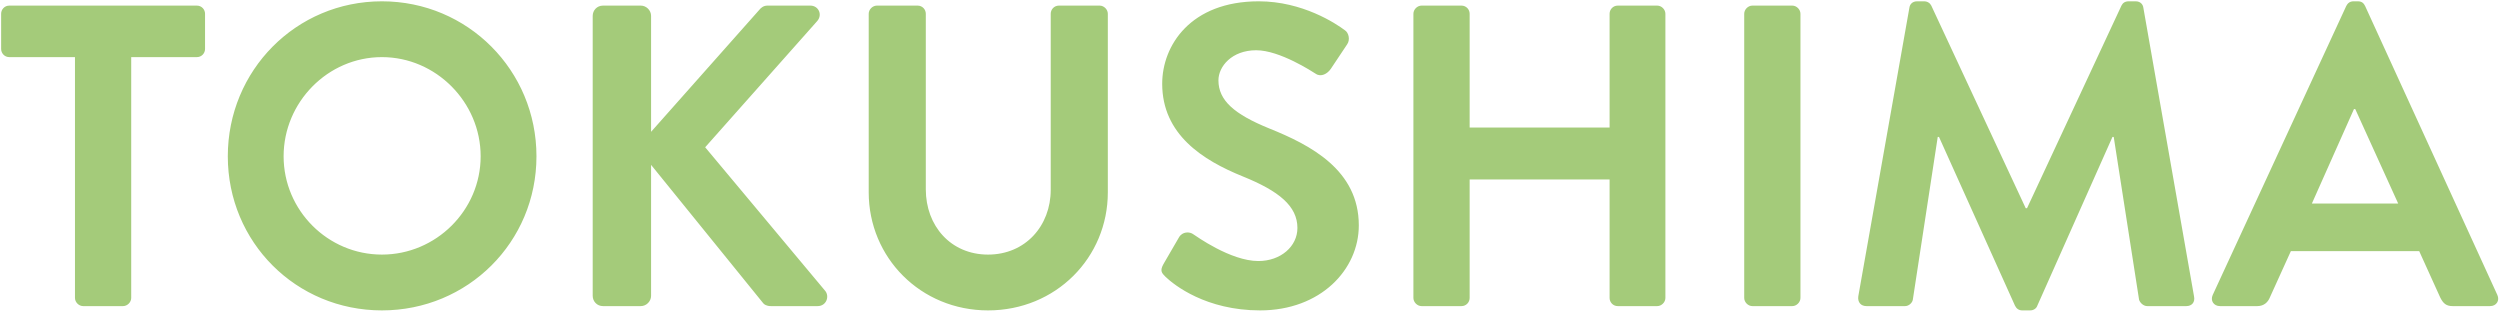 <svg 
 xmlns="http://www.w3.org/2000/svg"
 xmlns:xlink="http://www.w3.org/1999/xlink"
 width="990px" height="123px">
<path fill-rule="evenodd"  fill="rgb(164, 203, 122)"
 d="M986.058,121.217 L971.268,121.217 C968.718,121.217 967.528,120.197 966.338,117.818 L958.008,99.458 L907.179,99.458 L898.849,117.818 C898.169,119.517 896.639,121.217 893.919,121.217 L879.129,121.217 C876.579,121.217 875.219,119.007 876.239,116.798 L929.109,2.389 C929.619,1.369 930.469,0.519 931.999,0.519 L933.698,0.519 C935.398,0.519 936.078,1.369 936.588,2.389 L988.948,116.798 C989.968,119.007 988.608,121.217 986.058,121.217 ZM932.679,43.188 L932.169,43.188 L915.509,80.588 L949.678,80.588 L932.679,43.188 ZM865.768,121.217 L850.298,121.217 C848.768,121.217 847.408,119.857 847.068,118.667 L837.038,54.238 C836.868,54.238 836.528,54.238 836.528,54.238 L806.778,121.047 C806.438,122.067 805.418,122.917 803.888,122.917 L800.828,122.917 C799.298,122.917 798.448,122.067 797.938,121.047 L767.849,54.238 C767.849,54.238 767.509,54.238 767.339,54.238 L757.479,118.667 C757.309,119.857 755.949,121.217 754.419,121.217 L739.119,121.217 C736.909,121.217 735.549,119.687 735.889,117.308 L756.119,3.069 C756.289,1.709 757.309,0.519 759.179,0.519 L761.899,0.519 C763.259,0.519 764.279,1.199 764.789,2.219 L802.188,82.458 C802.528,82.458 802.528,82.458 802.698,82.458 L840.098,2.219 C840.608,1.199 841.458,0.519 842.988,0.519 L845.708,0.519 C847.578,0.519 848.598,1.709 848.768,3.069 L868.828,117.308 C869.338,119.687 867.978,121.217 865.768,121.217 ZM709.749,121.217 L693.939,121.217 C692.239,121.217 690.709,119.687 690.709,117.988 L690.709,5.449 C690.709,3.749 692.239,2.219 693.939,2.219 L709.749,2.219 C711.449,2.219 712.979,3.749 712.979,5.449 L712.979,117.988 C712.979,119.687 711.449,121.217 709.749,121.217 ZM656.268,121.217 L640.628,121.217 C638.758,121.217 637.398,119.687 637.398,117.988 L637.398,71.068 L581.979,71.068 L581.979,117.988 C581.979,119.687 580.619,121.217 578.749,121.217 L562.939,121.217 C561.239,121.217 559.709,119.687 559.709,117.988 L559.709,5.449 C559.709,3.749 561.239,2.219 562.939,2.219 L578.749,2.219 C580.619,2.219 581.979,3.749 581.979,5.449 L581.979,50.498 L637.398,50.498 L637.398,5.449 C637.398,3.749 638.758,2.219 640.628,2.219 L656.268,2.219 C657.968,2.219 659.498,3.749 659.498,5.449 L659.498,117.988 C659.498,119.687 657.968,121.217 656.268,121.217 ZM538.088,89.258 C538.088,106.768 522.958,122.917 498.989,122.917 C477.569,122.917 464.989,112.888 461.589,109.658 C460.059,108.128 459.209,107.278 460.739,104.558 L466.859,94.018 C468.219,91.638 471.109,91.638 472.639,92.828 C473.489,93.338 487.259,103.368 498.309,103.368 C507.149,103.368 513.778,97.588 513.778,90.278 C513.778,81.608 506.469,75.658 492.189,69.878 C476.209,63.418 460.229,53.218 460.229,33.158 C460.229,18.029 471.449,0.519 498.479,0.519 C515.818,0.519 529.078,9.359 532.478,11.909 C534.178,12.929 534.688,15.819 533.498,17.519 L527.038,27.208 C525.678,29.248 523.128,30.608 521.088,29.248 C519.728,28.398 506.809,19.899 497.459,19.899 C487.769,19.899 482.499,26.358 482.499,31.798 C482.499,39.788 488.789,45.228 502.559,50.838 C519.048,57.468 538.088,67.328 538.088,89.258 ZM391.268,122.917 C364.579,122.917 344.009,102.008 344.009,76.168 L344.009,5.449 C344.009,3.749 345.539,2.219 347.239,2.219 L363.389,2.219 C365.259,2.219 366.619,3.749 366.619,5.449 L366.619,74.978 C366.619,89.428 376.479,100.818 391.268,100.818 C406.058,100.818 416.088,89.428 416.088,75.148 L416.088,5.449 C416.088,3.749 417.448,2.219 419.318,2.219 L435.468,2.219 C437.168,2.219 438.698,3.749 438.698,5.449 L438.698,76.168 C438.698,102.008 418.128,122.917 391.268,122.917 ZM323.788,121.217 L305.258,121.217 C303.558,121.217 302.538,120.537 302.198,120.027 L257.829,65.288 L257.829,117.138 C257.829,119.347 255.959,121.217 253.749,121.217 L238.789,121.217 C236.409,121.217 234.709,119.347 234.709,117.138 L234.709,6.299 C234.709,4.089 236.409,2.219 238.789,2.219 L253.749,2.219 C255.959,2.219 257.829,4.089 257.829,6.299 L257.829,52.198 L300.668,3.919 C301.348,3.069 302.368,2.219 303.898,2.219 L320.898,2.219 C324.128,2.219 325.828,5.789 323.618,8.339 L279.248,58.318 L326.848,115.268 C328.548,117.478 327.188,121.217 323.788,121.217 ZM151.238,122.917 C117.239,122.917 90.209,95.888 90.209,61.888 C90.209,27.888 117.239,0.519 151.238,0.519 C185.238,0.519 212.438,27.888 212.438,61.888 C212.438,95.888 185.238,122.917 151.238,122.917 ZM151.238,22.619 C129.819,22.619 112.309,40.468 112.309,61.888 C112.309,83.308 129.819,100.818 151.238,100.818 C172.658,100.818 190.338,83.308 190.338,61.888 C190.338,40.468 172.658,22.619 151.238,22.619 ZM77.968,22.619 L51.959,22.619 L51.959,117.988 C51.959,119.687 50.429,121.217 48.729,121.217 L32.919,121.217 C31.219,121.217 29.689,119.687 29.689,117.988 L29.689,22.619 L3.679,22.619 C1.809,22.619 0.449,21.089 0.449,19.389 L0.449,5.449 C0.449,3.749 1.809,2.219 3.679,2.219 L77.968,2.219 C79.838,2.219 81.198,3.749 81.198,5.449 L81.198,19.389 C81.198,21.089 79.838,22.619 77.968,22.619 Z"/>
</svg>